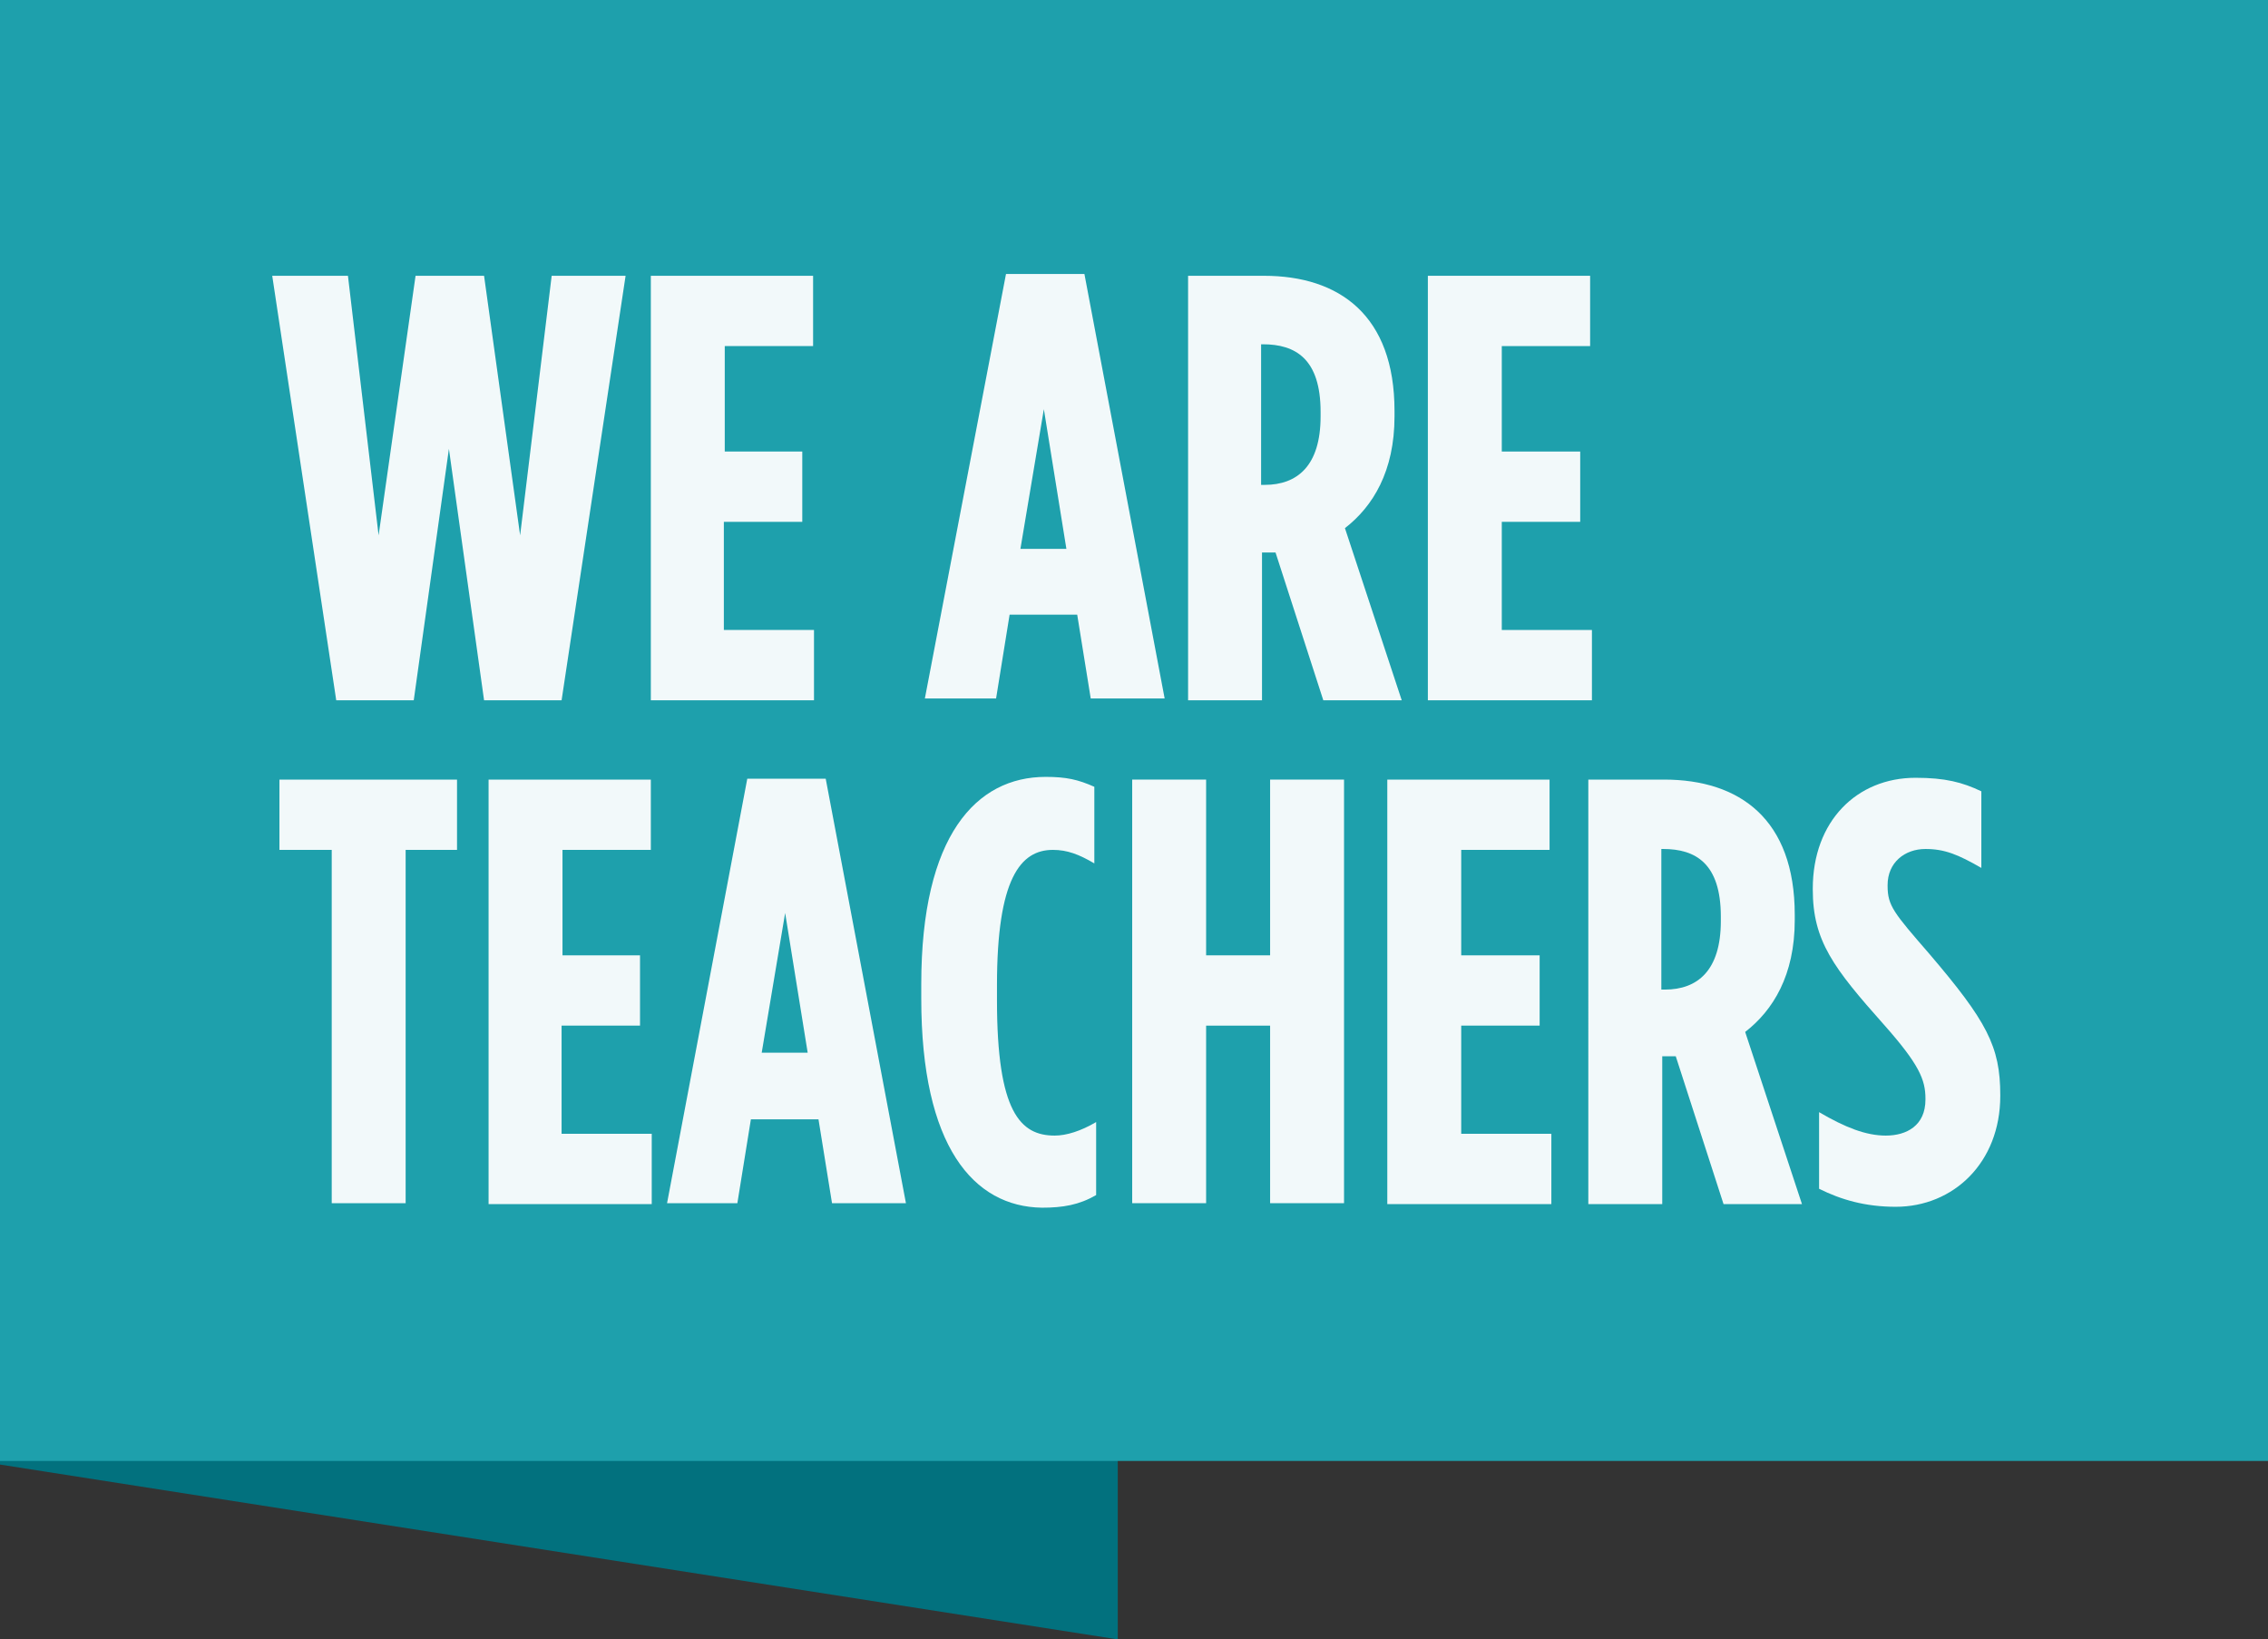 <?xml version="1.0" encoding="utf-8"?>
<!-- Generator: Adobe Illustrator 19.1.0, SVG Export Plug-In . SVG Version: 6.00 Build 0)  -->
<svg version="1.1" id="Layer_1" xmlns="http://www.w3.org/2000/svg" xmlns:xlink="http://www.w3.org/1999/xlink" x="0px" y="0px"
	 viewBox="0 0 251.6 181.9" style="enable-background:new 0 0 251.6 181.9;" xml:space="preserve">
<rect x="0" y="0" width="251.6" height="181.9" fill="#333333" stroke="none"/>
<style type="text/css">
	.st0{fill:#02717E;}
	.st1{fill:#1EA0AC;}
	.st2{opacity:0.94;}
	.st3{fill:#FFFFFF;}
</style>
<polygon class="st0" points="0,162.5 124,181.9 124,30 0,10.6 "/>
<rect class="st1" width="251.6" height="162.1"/>
<g class="st2">
	<path class="st3" d="M30.2,30.6h8.4L42,59.4l4.1-28.8h7.6l4,28.8l3.5-28.8h8.2l-7.1,47.1h-8.6l-3.9-27.9l-3.9,27.9h-8.6L30.2,30.6z
		"/>
	<path class="st3" d="M72.2,30.6h18v7.8h-9.8v11.7H89v7.8h-8.7v12h10v7.8H72.2V30.6z"/>
	<path class="st3" d="M111.6,30.4h8.7l8.9,47.1H121l-1.5-9.3H112l-1.5,9.3h-7.9L111.6,30.4z M118.3,60.9l-2.5-15.5l-2.6,15.5H118.3z
		"/>
	<path class="st3" d="M131.7,30.6h8.5c8.4,0,14.5,4.4,14.5,15v0.6c0,6.1-2.4,10-5.5,12.4l6.3,19.1h-8.7l-5.3-16.4
		c-0.1,0-0.1,0-0.1,0h-1.4v16.4h-8.2V30.6z M140.3,53.8c3.6,0,6.2-2.1,6.2-7.6v-0.5c0-5.9-2.8-7.5-6.4-7.5h-0.2v15.6H140.3z"/>
	<path class="st3" d="M158.4,30.6h18v7.8h-9.8v11.7h8.7v7.8h-8.7v12h10v7.8h-18.2V30.6z"/>
	<path class="st3" d="M36.8,94.3H31v-7.8h19.7v7.8H45v39.2h-8.2V94.3z"/>
	<path class="st3" d="M54.2,86.5h18v7.8h-9.8V106H71v7.8h-8.7v12h10v7.8H54.2V86.5z"/>
	<path class="st3" d="M82.9,86.4h8.7l8.9,47.1h-8.2l-1.5-9.3h-7.5l-1.5,9.3H74L82.9,86.4z M89.6,116.8l-2.5-15.5l-2.6,15.5H89.6z"/>
	<path class="st3" d="M102.2,110.8v-1.6c0-16.5,6.1-23,13.8-23c2.3,0,3.6,0.3,5.4,1.1v8.5c-1.7-1-3-1.5-4.6-1.5
		c-3.6,0-6.2,3.2-6.2,15v1.7c0,12.4,2.6,15,6.4,15c1.3,0,2.9-0.5,4.6-1.5v8.1c-1.9,1.1-3.7,1.4-6,1.4
		C108,133.9,102.2,127.2,102.2,110.8z"/>
	<path class="st3" d="M125.6,86.5h8.2V106h7.1V86.5h8.2v47h-8.2v-19.7h-7.1v19.7h-8.2V86.5z"/>
	<path class="st3" d="M153.9,86.5h18v7.8h-9.8V106h8.7v7.8h-8.7v12h10v7.8h-18.2V86.5z"/>
	<path class="st3" d="M176.1,86.5h8.5c8.4,0,14.5,4.4,14.5,15v0.6c0,6.1-2.4,10-5.5,12.4l6.3,19.1h-8.7l-5.3-16.4
		c-0.1,0-0.1,0-0.1,0h-1.4v16.4h-8.2V86.5z M184.7,109.8c3.6,0,6.2-2.1,6.2-7.6v-0.5c0-5.9-2.8-7.5-6.4-7.5h-0.2v15.6H184.7z"/>
	<path class="st3" d="M201.8,131.9v-8.5c2.9,1.7,5.2,2.6,7.4,2.6c2.3,0,4.4-1.1,4.4-4v-0.1c0-2.1-0.7-3.8-4.6-8.2
		c-5.6-6.3-7.9-9.3-7.9-15v-0.1c0-7.5,4.9-12.3,11.4-12.3c3.3,0,5.2,0.5,7.3,1.5v8.5c-2.6-1.5-4.1-2.1-6.2-2.1c-2.3,0-4.2,1.5-4.2,4
		v0.1c0,2.2,0.7,3,4.6,7.5c6.4,7.5,7.9,10.3,7.9,15.7v0.1c0,7.4-5.2,12.3-11.6,12.3C206.9,133.9,204.2,133.1,201.8,131.9z"/>
</g>
</svg>
